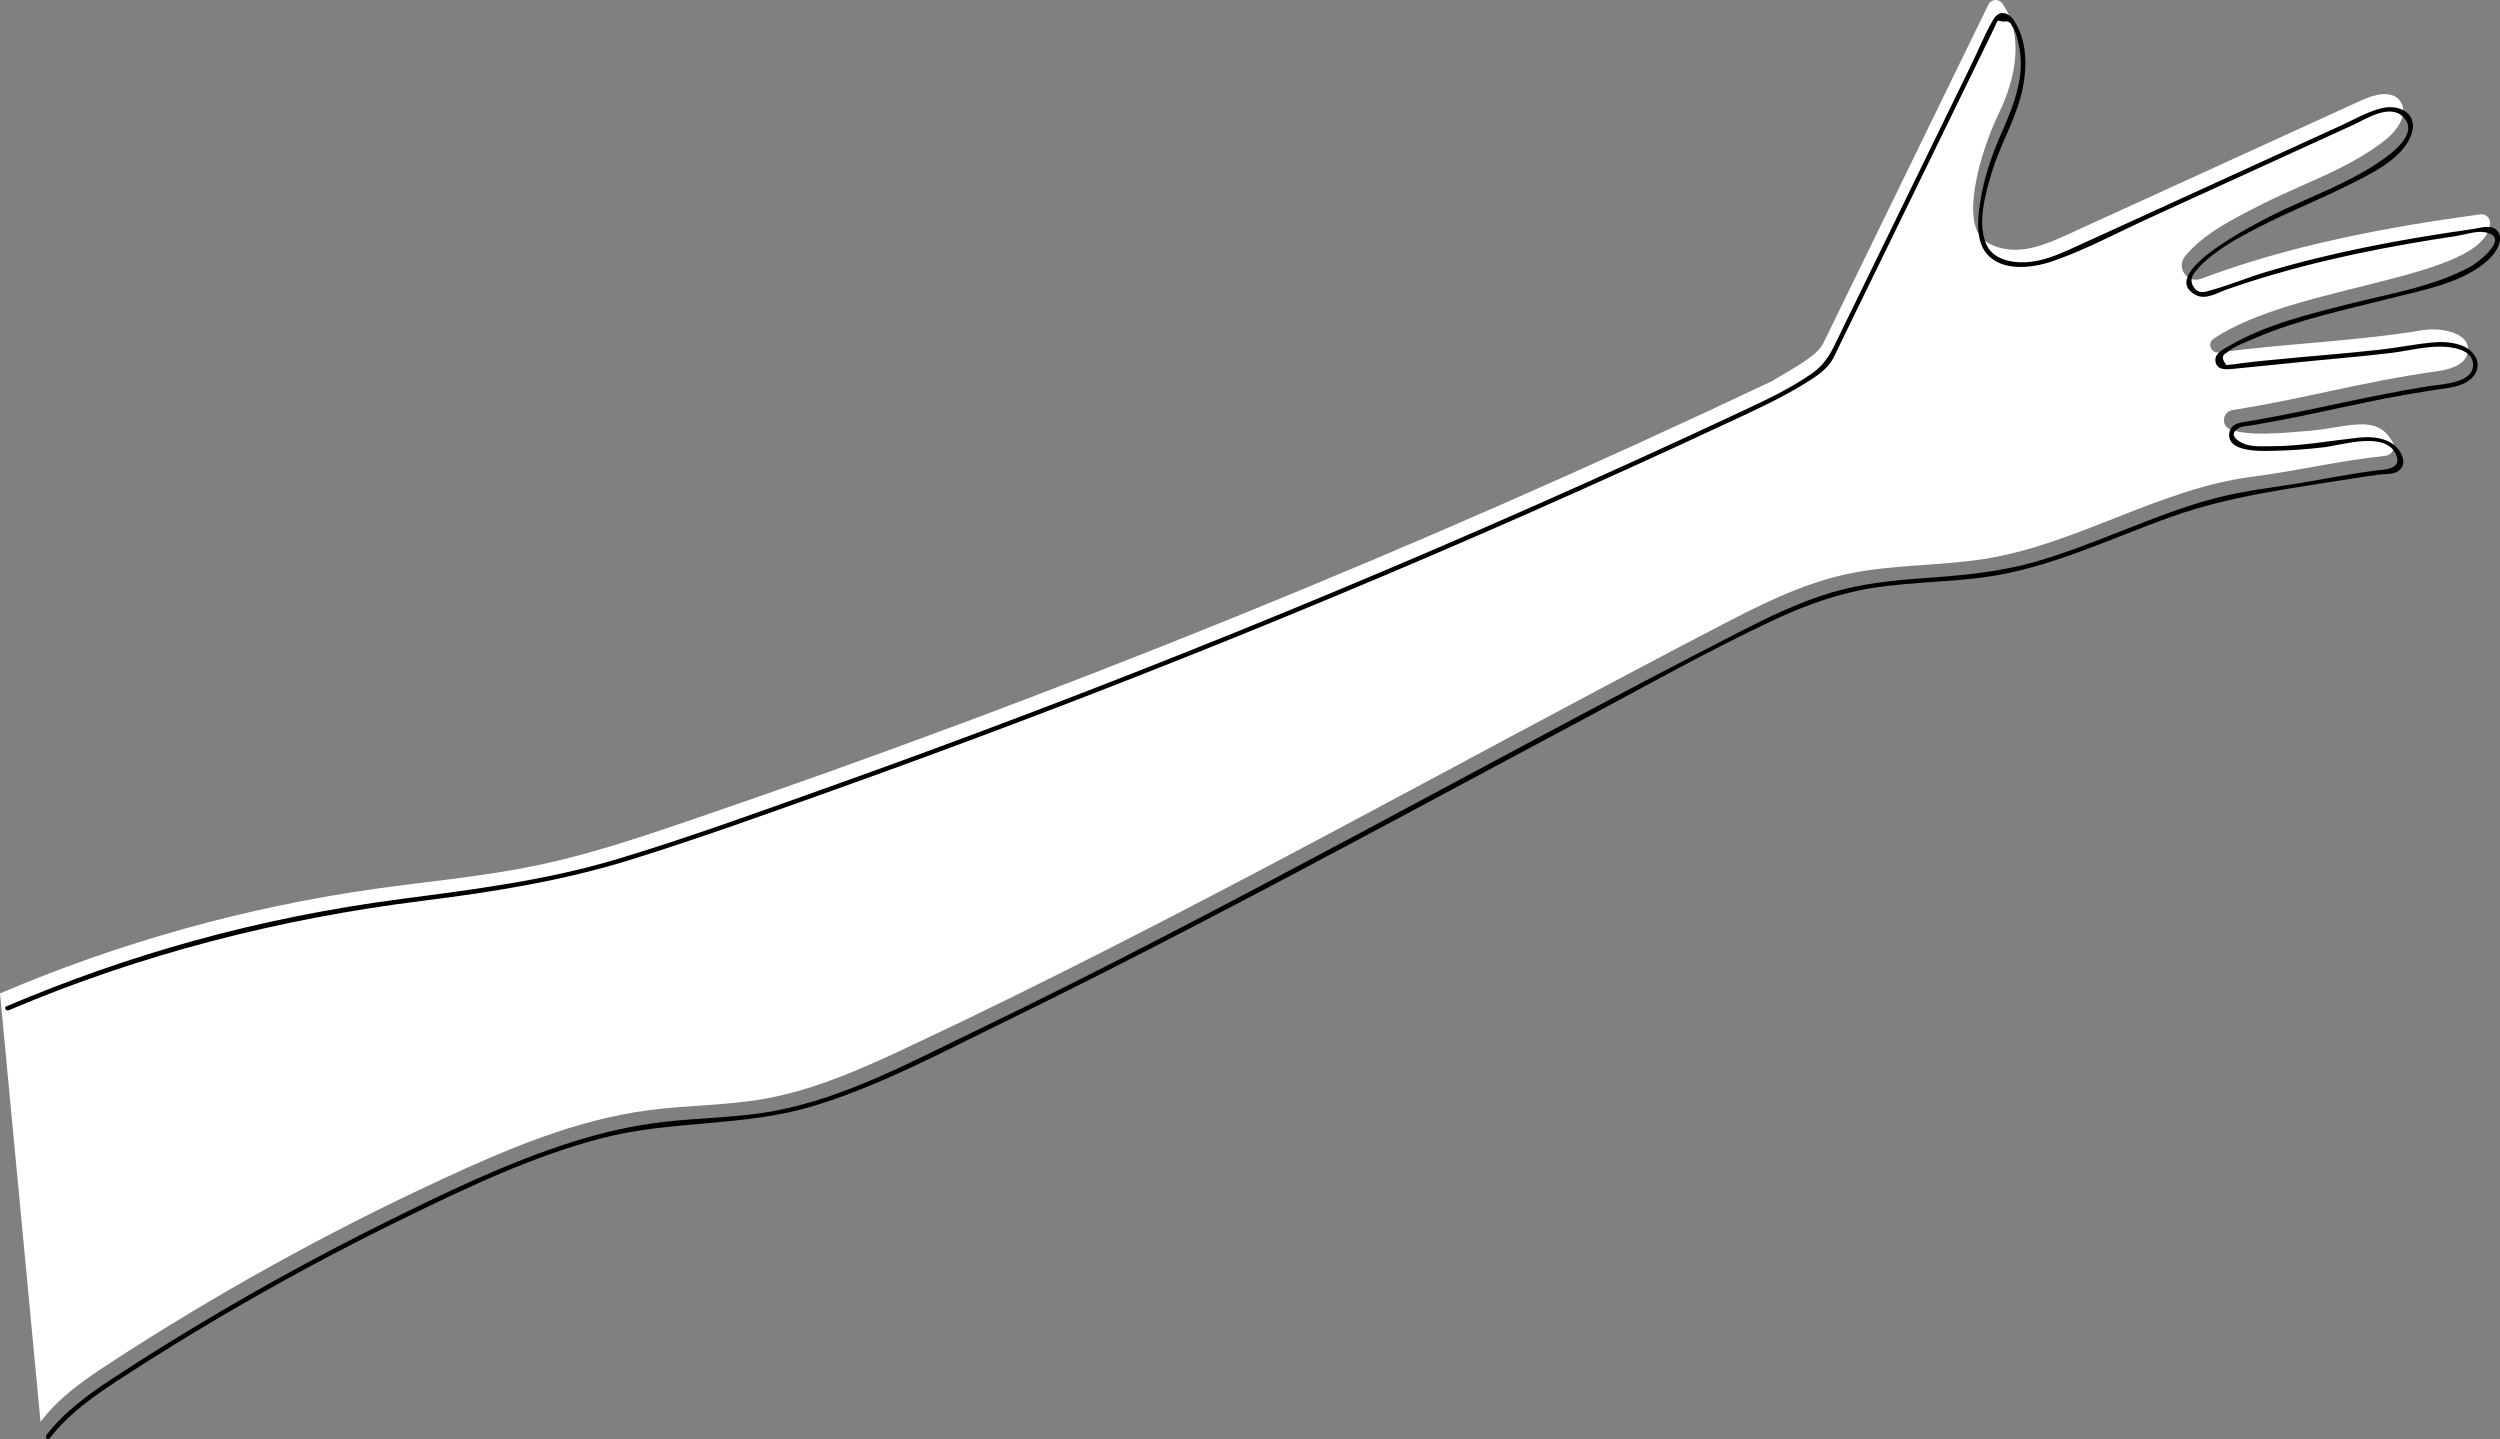 <?xml version="1.0" encoding="UTF-8"?> <svg xmlns="http://www.w3.org/2000/svg" xmlns:xlink="http://www.w3.org/1999/xlink" version="1.1" id="Слой_1" x="0px" y="0px" viewBox="0 0 1368.16 787.59" style="enable-background:new 0 0 1368.16 787.59;" xml:space="preserve"><rect x="0" y="0" width="1368.16" height="787.59" fill="#808080" stroke="none"/> <style type="text/css"> .st0{fill:#FFFFFF;} </style> <g> <g> <g> <path class="st0" d="M22.18,778.1c10.13-13.51,24.36-23.27,38.52-32.49c57.55-37.46,117.7-70.8,179.98-99.71 c36.47-16.93,74.15-33,114.07-38.3c21.14-2.81,42.66-2.56,63.66-6.29c27.9-4.96,54.06-16.78,79.71-28.84 c150.07-70.52,294.43-152.51,441.48-229.14c22.59-11.77,45.57-23.54,70.44-29.02c25.05-5.52,51.09-4.46,76.41-8.5 c49.83-7.95,94.94-38.06,144.96-44.75c29.66-3.97,46.59-8.64,74.06-11.61c3.68-0.4,5.7-4.43,3.88-7.64 c-8.84-15.62-23.86-7.9-45.77-6.02c-16.32,1.4-33.17,2.87-42.96-0.75c-5.31-1.96-4.4-9.77,1.19-10.65 c41.65-6.6,67.88-14.93,112.01-21.25c6.87-0.98,15.25-3.3,16.65-10.1c2.21-10.75-14.05-14.1-24.88-12.31 c-36.94,6.11-74.26,7.19-111.28,12.17c-4.3,0.58-6.51-5.04-2.93-7.48c44.51-30.26,148.84-32.14,151.33-63.14 c0.24-2.96-2.35-5.39-5.3-4.99c-52.03,7.09-103.9,16.86-152.81,35.25c-7.56,2.84-13.89-6.15-8.75-12.38 c10.18-12.35,26.11-20.3,41.86-28.3c22.86-11.62,47.98-19.52,68.01-35.53c6.63-5.3,12.9-14.98,7.44-21.47 c-4.82-5.73-14.01-3.07-20.82,0.04c-51.88,23.7-103.77,47.39-155.65,71.09c-16.92,7.73-33.01,15.78-49.24,6.69 c-15.59-8.73-4.04-49.1,6.55-70.91c9.52-19.6,13.61-43.06,1.77-59.92c-1.93-2.75-6.13-2.36-7.6,0.66l-90.53,185.68 c-3.59,7.37-20.74,15.67-27.56,20.23v0C776.8,299.98,578.3,380.53,375.87,449.54c-26.97,9.2-54.08,18.21-81.98,24.04 c-29.32,6.13-59.25,8.7-88.91,12.9C134.55,496.46,65.43,515.74,0,543.66L22.18,778.1z"></path> </g> </g> <g> <g> <g> <path d="M27.15,787.15c11.44-14.8,27-25.03,42.54-35.06c16.37-10.58,32.96-20.82,49.75-30.73 c33.2-19.6,67.19-37.87,101.85-54.75c34.93-17.01,70.6-34.03,108.35-43.8c37.83-9.8,77.52-6.12,115.01-17.39 c35.88-10.79,69.73-28.94,103.29-45.31c36.27-17.68,72.25-35.95,108.06-54.55c70.86-36.8,141.04-74.91,211.5-112.45 c34.21-18.23,68.2-37.41,103.32-53.84c17.97-8.41,36.55-15.01,56.25-17.86c19.48-2.81,39.24-2.85,58.74-5.49 c36.06-4.88,68.83-21.12,102.77-33.21c31.95-11.39,65.86-15.51,99.23-20.89c4.9-0.79,9.8-1.51,14.72-2.13 c2.78-0.35,6.27-0.06,8.84-1.25c3.59-1.65,4.71-5.25,3.28-8.8c-3.91-9.71-14.94-11.12-23.94-10.13 c-16.1,1.77-31.84,4.7-48.13,4.71c-4.38,0-10.08,0.35-14.2-1.24c-4.41-1.7-9.67-5.68-2.13-9.22c1.13-0.53,3.57-0.57,4.93-0.8 c9.09-1.51,18.14-3.23,27.17-5.07c16.19-3.3,32.31-7,48.54-10.11c8.69-1.67,17.41-3.18,26.16-4.5c6.28-0.95,13.92-1.4,19-5.77 c7.4-6.37,3.31-15.31-4.69-18.37c-4.83-1.85-10.27-2.22-15.37-1.78c-9.59,0.82-19.15,2.82-28.73,3.91 c-20.3,2.32-40.68,3.75-61,5.79c-5.3,0.53-10.6,1.1-15.9,1.74c-1.61,0.19-3.74,0.76-5.29,0.66c-0.88,0.12-1.76,0.23-2.64,0.35 c-2.55-3.29-2.56-5.51-0.02-6.64c3.87-3.59,10.72-5.97,15.49-8.03c23.66-10.26,49.27-15.49,74.16-21.84 c17.4-4.44,39.86-8.39,53.62-20.98c3.64-3.33,8.93-10.62,5.33-15.65c-3.04-4.24-9.34-1.93-13.47-1.35 c-10.23,1.45-20.45,3.01-30.64,4.74c-18.64,3.16-37.2,6.85-55.56,11.38c-9.15,2.26-18.26,4.72-27.29,7.43 c-9.83,2.94-19.4,6.94-29.24,9.74c-3.89,1.11-7.82,2.81-10.54-1.95c-2.56-4.49,0.66-7.57,3.38-10.57 c2.77-3.06,6.11-5.73,9.42-8.16c7.26-5.32,15.25-9.57,23.24-13.68c15.92-8.2,32.58-14.78,48.57-22.8 c11.79-5.91,29.85-14.17,34.72-27.65c4.14-11.44-6.18-17.01-16.12-14.6c-7.81,1.89-15.2,6.24-22.47,9.56 c-9.88,4.51-19.77,9.03-29.65,13.54c-18.94,8.65-37.88,17.3-56.83,25.95c-18.89,8.63-37.77,17.27-56.66,25.88 c-8.5,3.88-17.18,8.05-26.56,9.17c-8.23,0.98-19.7-0.5-23.85-8.77c-5.8-11.58-0.93-28.34,2.5-39.91 c4.2-14.18,11.89-27,15.77-41.23c3.69-13.54,4.54-30.02-3.6-42.24c-3.1-4.64-8.1-5.82-11.22-0.52 c-4.62,7.86-8.12,16.65-12.11,24.84c-16.77,34.4-33.54,68.8-50.32,103.2c-7.03,14.43-14.07,28.86-21.1,43.28 c-4.63,9.49-7.31,16.66-16.47,22.93c-12.87,8.81-26.96,15.17-41.04,21.76c-18.18,8.51-36.41,16.93-54.69,25.24 c-35.75,16.27-71.68,32.17-107.77,47.69c-74.08,31.86-148.84,62.12-224.22,90.77c-37.13,14.11-74.4,27.83-111.82,41.15 c-37.64,13.4-75.32,27.14-113.6,38.65c-38.79,11.66-78.16,16.57-118.19,21.82c-38.05,4.99-75.73,12.45-112.73,22.65 c-35.23,9.71-69.74,21.83-103.37,36.12c-1.48,0.63-0.2,2.78,1.26,2.16c72.49-30.8,148.56-50.18,226.64-59.93 c38.96-4.87,76.91-10.95,114.48-22.69c37.35-11.67,74.25-24.97,111.1-38.13c147.26-52.59,292.33-111.3,434.71-175.94 c17.88-8.12,35.73-16.33,53.53-24.64c14.39-6.71,28.67-13.17,42.2-21.48c5.99-3.68,12.43-7.62,15.84-13.97 c1.49-2.78,2.77-5.69,4.15-8.52c14.95-30.67,29.91-61.34,44.86-92.01c13.22-27.12,26.44-54.24,39.66-81.36 c0.29-0.6,0.7-2.15,1.25-2.56c0.09-0.07,0.08-0.32,0.18-0.38c1.1,0.19,2.2,0.37,3.31,0.56c2.33-0.48,3.78,0.31,4.36,2.37 c2.02,2.19,2.87,6.46,3.58,9.34c4.41,17.92-2.88,34.73-9.9,50.79c-5.19,11.87-9.31,24.49-11.17,37.34 c-1.23,8.52-2.28,19.95,3.68,27.1c8.34,10.01,24.93,7.96,35.73,4.29c18.19-6.19,35.61-15.67,53.06-23.64 c37.06-16.93,74.12-33.85,111.18-50.78c7.89-3.6,20.55-12.11,28-4.69c9.58,9.55-8.08,21.46-15.43,26.21 c-15.05,9.73-31.85,16.22-48.06,23.7c-7.11,3.28-74.02,34.97-49.95,47.59c5.43,2.85,11.86-1.28,16.95-3.07 c8.89-3.12,17.87-5.97,26.92-8.58c18.96-5.48,38.22-9.93,57.6-13.68c9.3-1.8,18.62-3.43,27.97-4.94 c4.25-0.69,8.51-1.35,12.76-1.98c4.52-0.68,10.82-2.84,15.34-2.2c15.57,2.18-2.52,16.32-7.43,18.99 c-19.7,10.69-43.42,14.59-64.94,20.01c-22.85,5.76-46.93,11.48-67.43,23.56c-2.9,1.71-7.23,3.59-7.05,7.6 c0.22,4.97,4.84,5.14,8.6,4.79c19.45-1.84,38.87-4.02,58.33-5.79c9.73-0.89,19.46-1.84,29.16-3.02c9-1.1,18.39-3.57,27.45-3.46 c6,0.08,16.56,1.52,17.41,8.97c1.26,10.96-16.42,11.48-23.57,12.59c-33.35,5.19-66.04,13.75-99.32,19.29 c-4.26,0.71-9.22,0.97-10.37,5.97c-0.84,3.61,1.11,6.42,4.26,7.89c5.95,2.78,14.24,2.4,20.55,2.28 c9.01-0.18,18.09-0.87,27.03-1.93c10.02-1.19,33.94-9.21,39.49,4.36c3.31,8.09-7.86,7.93-11.52,8.41 c-4.28,0.57-8.54,1.2-12.8,1.89c-7.77,1.26-15.51,2.69-23.26,4.07c-17.15,3.04-34.6,4.7-51.47,9.13 c-17.01,4.47-33.43,10.88-49.78,17.32c-16.37,6.44-32.75,13-49.71,17.77c-19.06,5.36-38.44,7.13-58.12,8.54 c-17.87,1.29-35.66,2.95-52.89,8.15c-17.43,5.26-33.92,13.19-50.08,21.49C811.51,417.9,674.57,496.3,532.46,564.84 c-34.58,16.68-69.81,35.65-107.84,42.97c-20.02,3.85-40.49,3.81-60.7,6.08c-17.64,1.98-34.94,6-51.83,11.41 c-35.35,11.32-69.16,27.72-102.33,44.2c-34.15,16.97-67.62,35.29-100.32,54.9c-15.92,9.55-31.69,19.37-47.21,29.56 c-13.6,8.92-26.81,18.44-36.84,31.42C24.41,786.64,26.17,788.43,27.15,787.15L27.15,787.15z"></path> </g> </g> </g> </g> </svg> 
